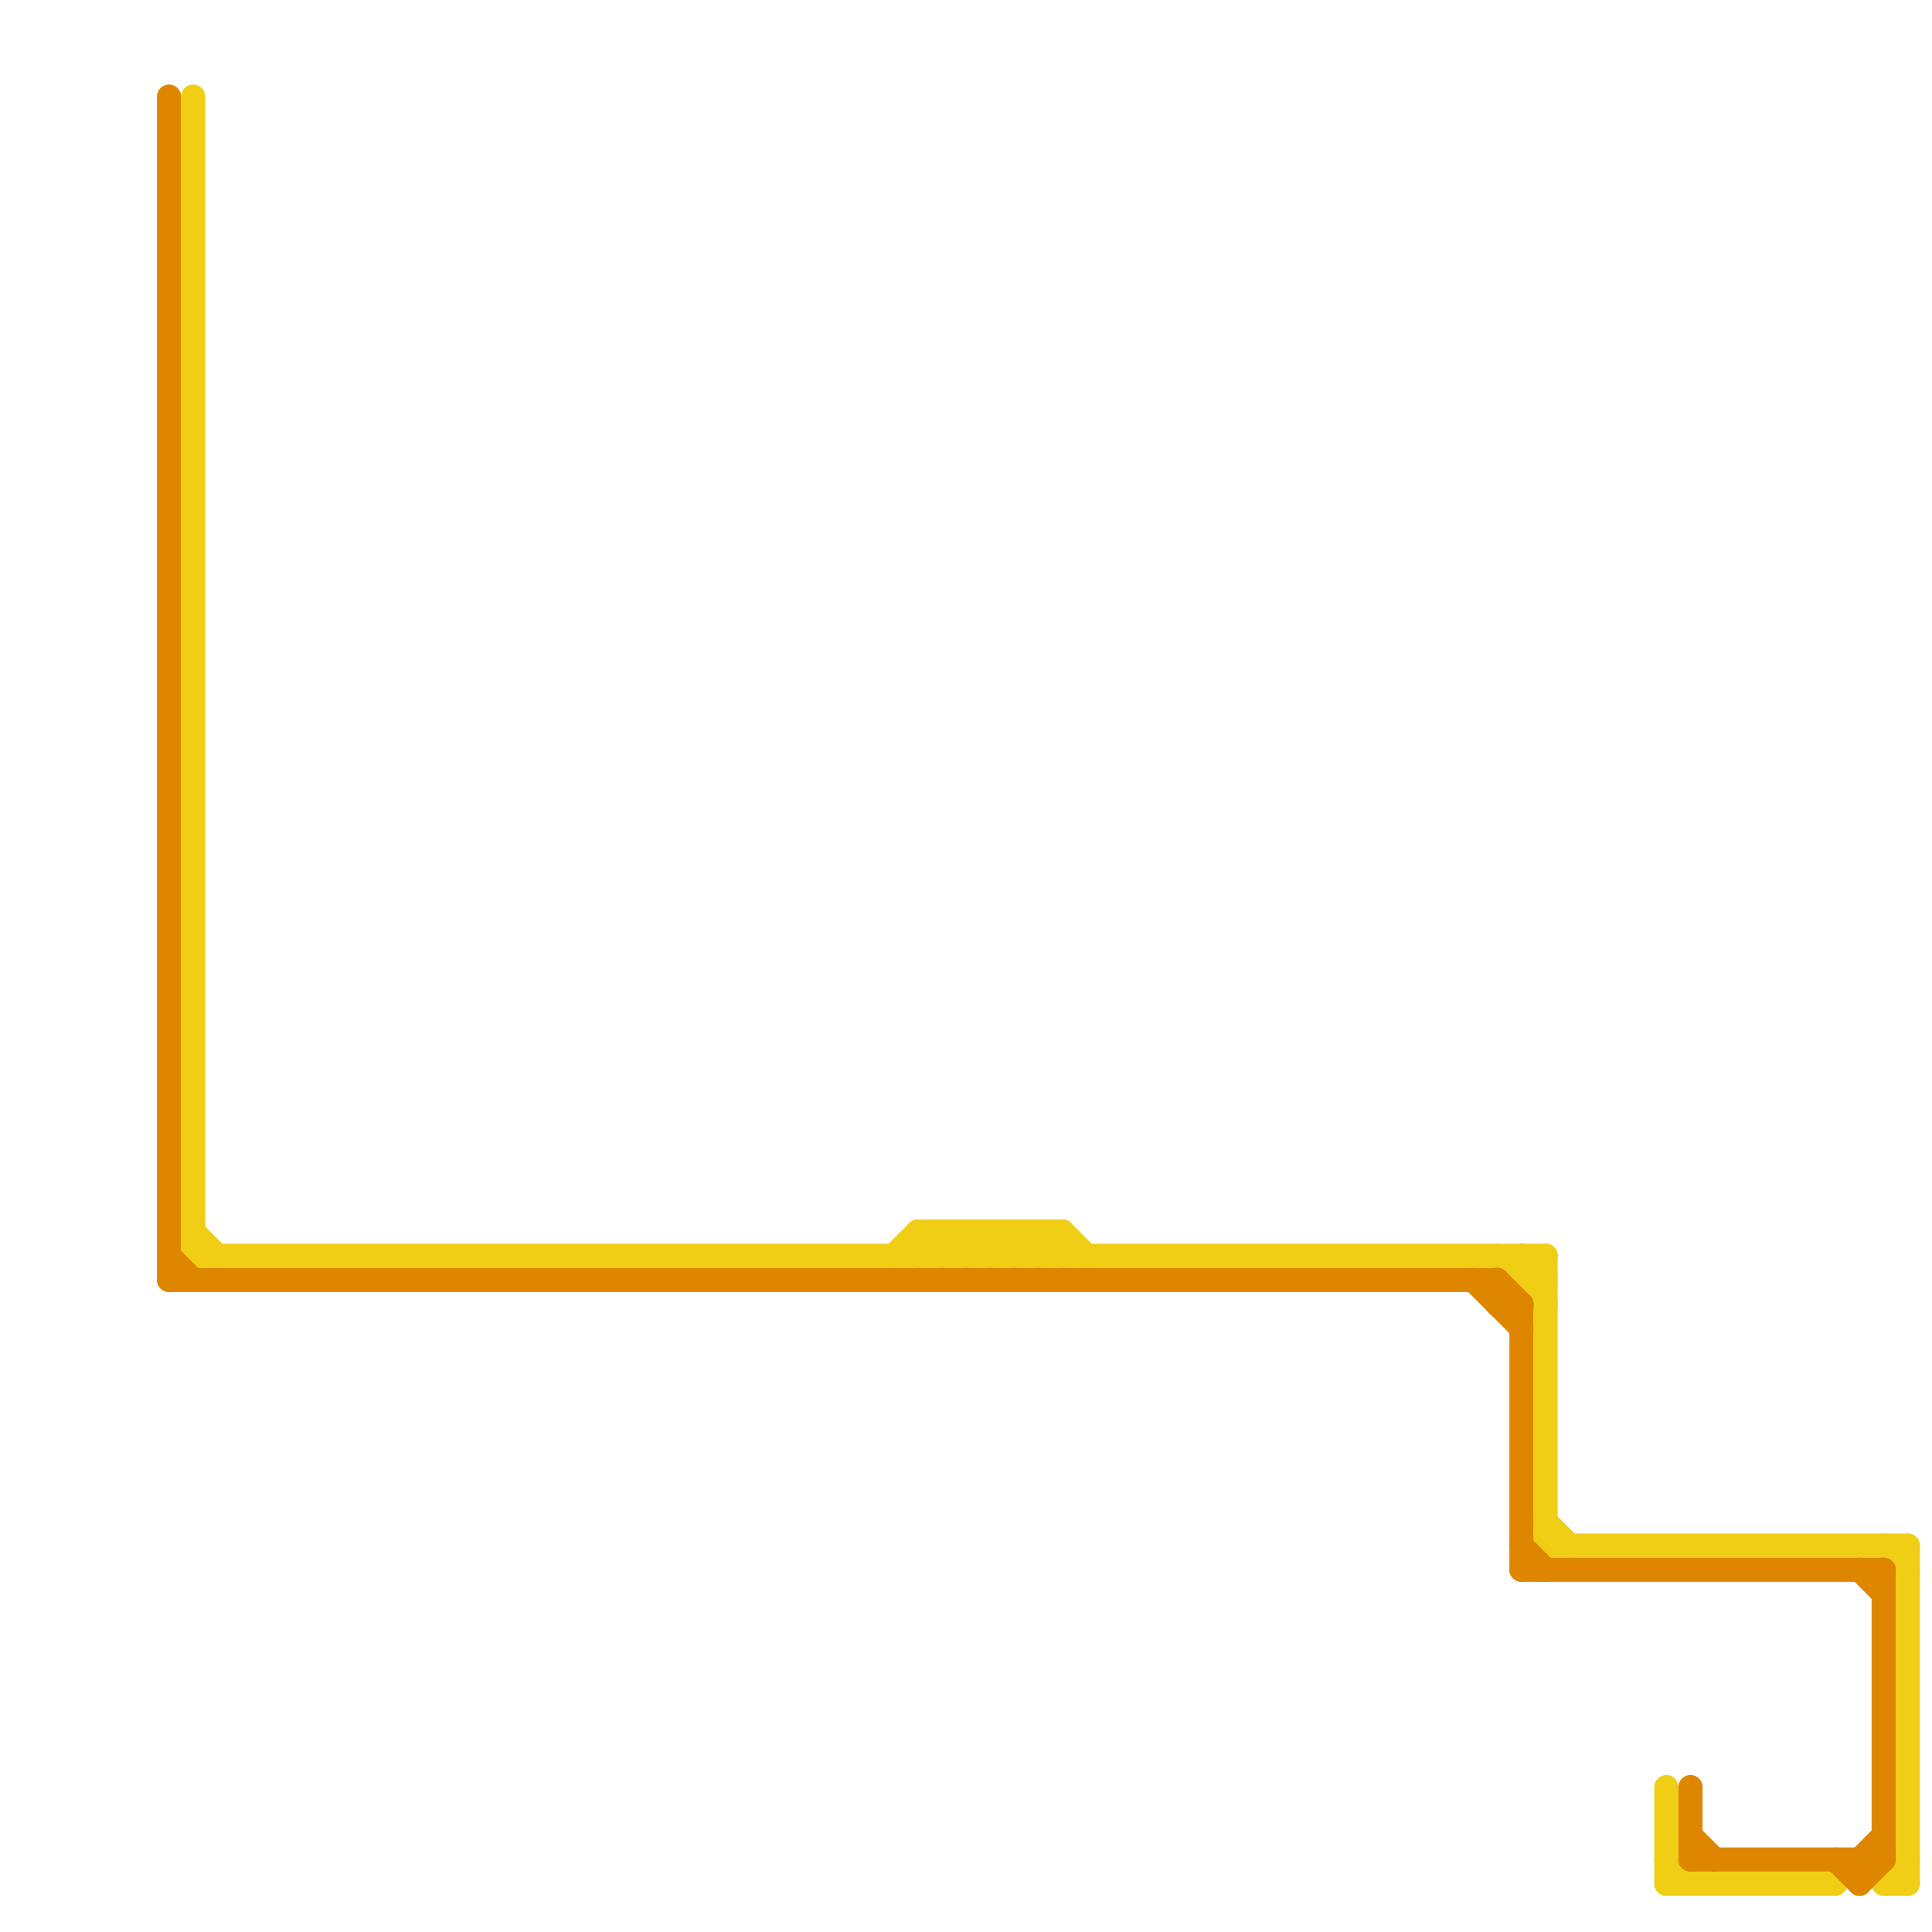 
<svg version="1.1" xmlns="http://www.w3.org/2000/svg" viewBox="0 0 80 80">
<style>text { font: 1px Helvetica; font-weight: 600; white-space: pre; dominant-baseline: central; } line { stroke-width: 1; fill: none; stroke-linecap: round; stroke-linejoin: round; } .c0 { stroke: #f0ce15 } .c1 { stroke: #df8600 }</style><defs><g id="wm-xf"><circle r="1.2" fill="#000"/><circle r="0.9" fill="#fff"/><circle r="0.6" fill="#000"/><circle r="0.3" fill="#fff"/></g><g id="wm"><circle r="0.6" fill="#000"/><circle r="0.3" fill="#fff"/></g></defs><line class="c0" x1="43" y1="51" x2="44" y2="52"/><line class="c0" x1="42" y1="52" x2="43" y2="51"/><line class="c0" x1="39" y1="52" x2="40" y2="51"/><line class="c0" x1="64" y1="63" x2="65" y2="64"/><line class="c0" x1="41" y1="51" x2="41" y2="52"/><line class="c0" x1="39" y1="51" x2="40" y2="52"/><line class="c0" x1="38" y1="52" x2="39" y2="51"/><line class="c0" x1="79" y1="64" x2="79" y2="78"/><line class="c0" x1="42" y1="51" x2="42" y2="52"/><line class="c0" x1="44" y1="51" x2="45" y2="52"/><line class="c0" x1="37" y1="52" x2="38" y2="51"/><line class="c0" x1="78" y1="78" x2="79" y2="78"/><line class="c0" x1="8" y1="4" x2="8" y2="52"/><line class="c0" x1="43" y1="51" x2="43" y2="52"/><line class="c0" x1="38" y1="51" x2="38" y2="52"/><line class="c0" x1="40" y1="52" x2="41" y2="51"/><line class="c0" x1="69" y1="78" x2="76" y2="78"/><line class="c0" x1="62" y1="52" x2="64" y2="54"/><line class="c0" x1="63" y1="52" x2="63" y2="53"/><line class="c0" x1="64" y1="64" x2="79" y2="64"/><line class="c0" x1="40" y1="51" x2="41" y2="52"/><line class="c0" x1="63" y1="53" x2="64" y2="53"/><line class="c0" x1="39" y1="51" x2="39" y2="52"/><line class="c0" x1="44" y1="51" x2="44" y2="52"/><line class="c0" x1="69" y1="77" x2="70" y2="78"/><line class="c0" x1="8" y1="51" x2="9" y2="52"/><line class="c0" x1="8" y1="52" x2="64" y2="52"/><line class="c0" x1="78" y1="78" x2="79" y2="77"/><line class="c0" x1="64" y1="52" x2="64" y2="64"/><line class="c0" x1="41" y1="52" x2="42" y2="51"/><line class="c0" x1="40" y1="51" x2="40" y2="52"/><line class="c0" x1="42" y1="51" x2="43" y2="52"/><line class="c0" x1="78" y1="64" x2="79" y2="65"/><line class="c0" x1="38" y1="51" x2="39" y2="52"/><line class="c0" x1="41" y1="51" x2="42" y2="52"/><line class="c0" x1="69" y1="74" x2="69" y2="78"/><line class="c0" x1="63" y1="53" x2="64" y2="52"/><line class="c0" x1="38" y1="51" x2="44" y2="51"/><line class="c0" x1="43" y1="52" x2="44" y2="51"/><line class="c0" x1="63" y1="52" x2="64" y2="53"/><line class="c1" x1="62" y1="54" x2="63" y2="54"/><line class="c1" x1="7" y1="52" x2="8" y2="53"/><line class="c1" x1="77" y1="65" x2="78" y2="66"/><line class="c1" x1="63" y1="54" x2="63" y2="65"/><line class="c1" x1="78" y1="65" x2="78" y2="77"/><line class="c1" x1="77" y1="78" x2="78" y2="77"/><line class="c1" x1="70" y1="76" x2="71" y2="77"/><line class="c1" x1="63" y1="65" x2="78" y2="65"/><line class="c1" x1="62" y1="53" x2="62" y2="54"/><line class="c1" x1="7" y1="53" x2="62" y2="53"/><line class="c1" x1="77" y1="77" x2="77" y2="78"/><line class="c1" x1="63" y1="64" x2="64" y2="65"/><line class="c1" x1="7" y1="4" x2="7" y2="53"/><line class="c1" x1="77" y1="77" x2="78" y2="76"/><line class="c1" x1="61" y1="53" x2="63" y2="55"/><line class="c1" x1="70" y1="74" x2="70" y2="77"/><line class="c1" x1="76" y1="77" x2="77" y2="78"/><line class="c1" x1="62" y1="53" x2="63" y2="54"/><line class="c1" x1="70" y1="77" x2="78" y2="77"/>
</svg>
